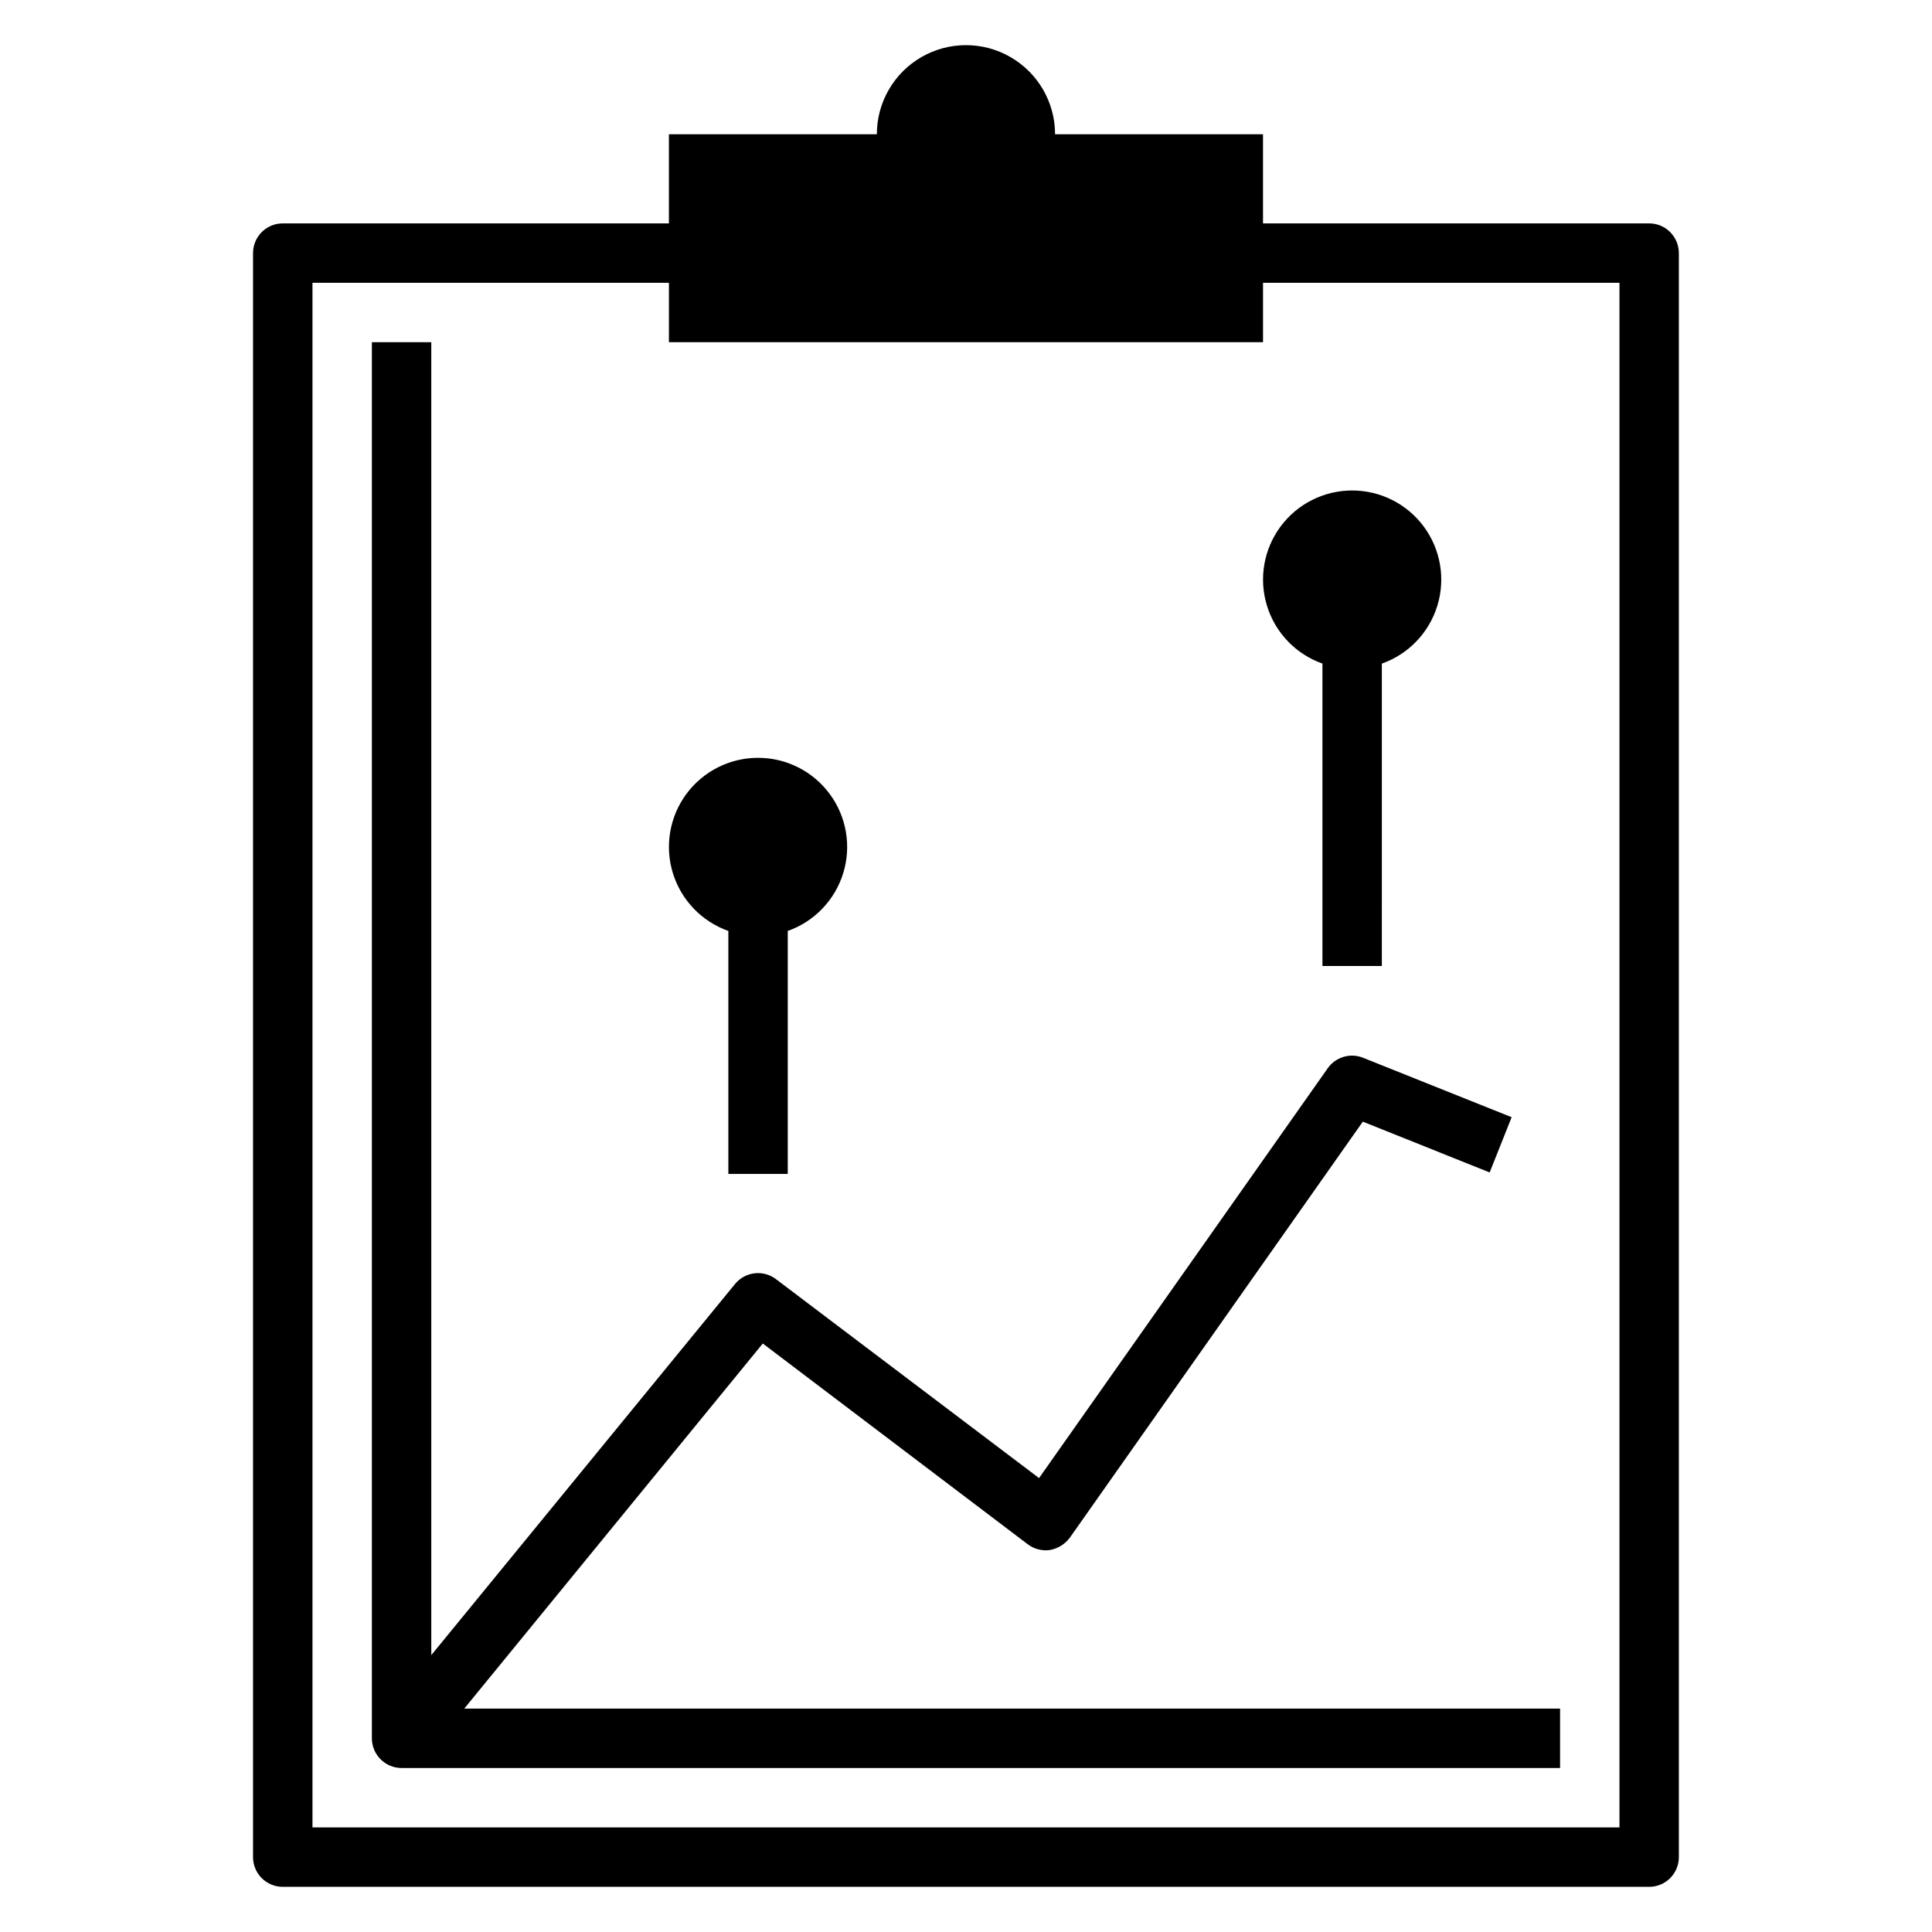 <?xml version="1.0" encoding="UTF-8"?>
<!-- Uploaded to: ICON Repo, www.iconrepo.com, Generator: ICON Repo Mixer Tools -->
<svg fill="#000000" width="800px" height="800px" version="1.1" viewBox="144 144 512 512" xmlns="http://www.w3.org/2000/svg">
 <g>
  <path d="m581.05 203.2h-102.34v-23.617h-55.105c0-8.438-4.5-16.234-11.809-20.453-7.305-4.219-16.309-4.219-23.613 0-7.309 4.219-11.809 12.016-11.809 20.453h-55.105v23.617h-102.34c-4.348 0-7.871 3.523-7.871 7.871v425.09c0 2.086 0.828 4.09 2.305 5.566 1.477 1.477 3.481 2.305 5.566 2.305h362.11c2.09 0 4.09-0.828 5.566-2.305 1.477-1.477 2.305-3.481 2.305-5.566v-425.09c0-2.09-0.828-4.09-2.305-5.566-1.477-1.477-3.477-2.305-5.566-2.305zm-7.871 425.09h-346.37v-409.35h94.465v15.742l157.44 0.004v-15.746h94.465z"/>
  <path d="m416.29 553.19c1.695 1.32 3.859 1.887 5.984 1.574 2.113-0.387 4-1.57 5.273-3.305l77.617-110.21 33.613 13.461 5.824-14.641-39.359-15.742v-0.004c-3.383-1.363-7.258-0.223-9.367 2.754l-76.516 108.63-69.746-52.742c-3.356-2.523-8.102-1.969-10.785 1.262l-80.531 98.398v-347.94h-15.742v369.98c0 2.086 0.828 4.09 2.305 5.566 1.477 1.477 3.481 2.305 5.566 2.305h307.01v-15.742h-290.4l79.113-96.75z"/>
  <path d="m337.02 390.71v64.391h15.742v-64.391c7.062-2.496 12.52-8.195 14.711-15.355 2.191-7.16 0.855-14.934-3.598-20.957-4.453-6.019-11.496-9.57-18.984-9.57s-14.535 3.551-18.988 9.57c-4.453 6.023-5.785 13.797-3.594 20.957 2.191 7.16 7.648 12.859 14.711 15.355z"/>
  <path d="m494.46 319.86v80.141h15.742l0.004-80.141c7.059-2.496 12.52-8.191 14.711-15.352 2.191-7.16 0.855-14.938-3.598-20.957-4.453-6.019-11.496-9.57-18.984-9.57-7.488 0-14.535 3.551-18.988 9.57s-5.785 13.797-3.594 20.957c2.191 7.16 7.648 12.855 14.707 15.352z"/>
 </g>
</svg>